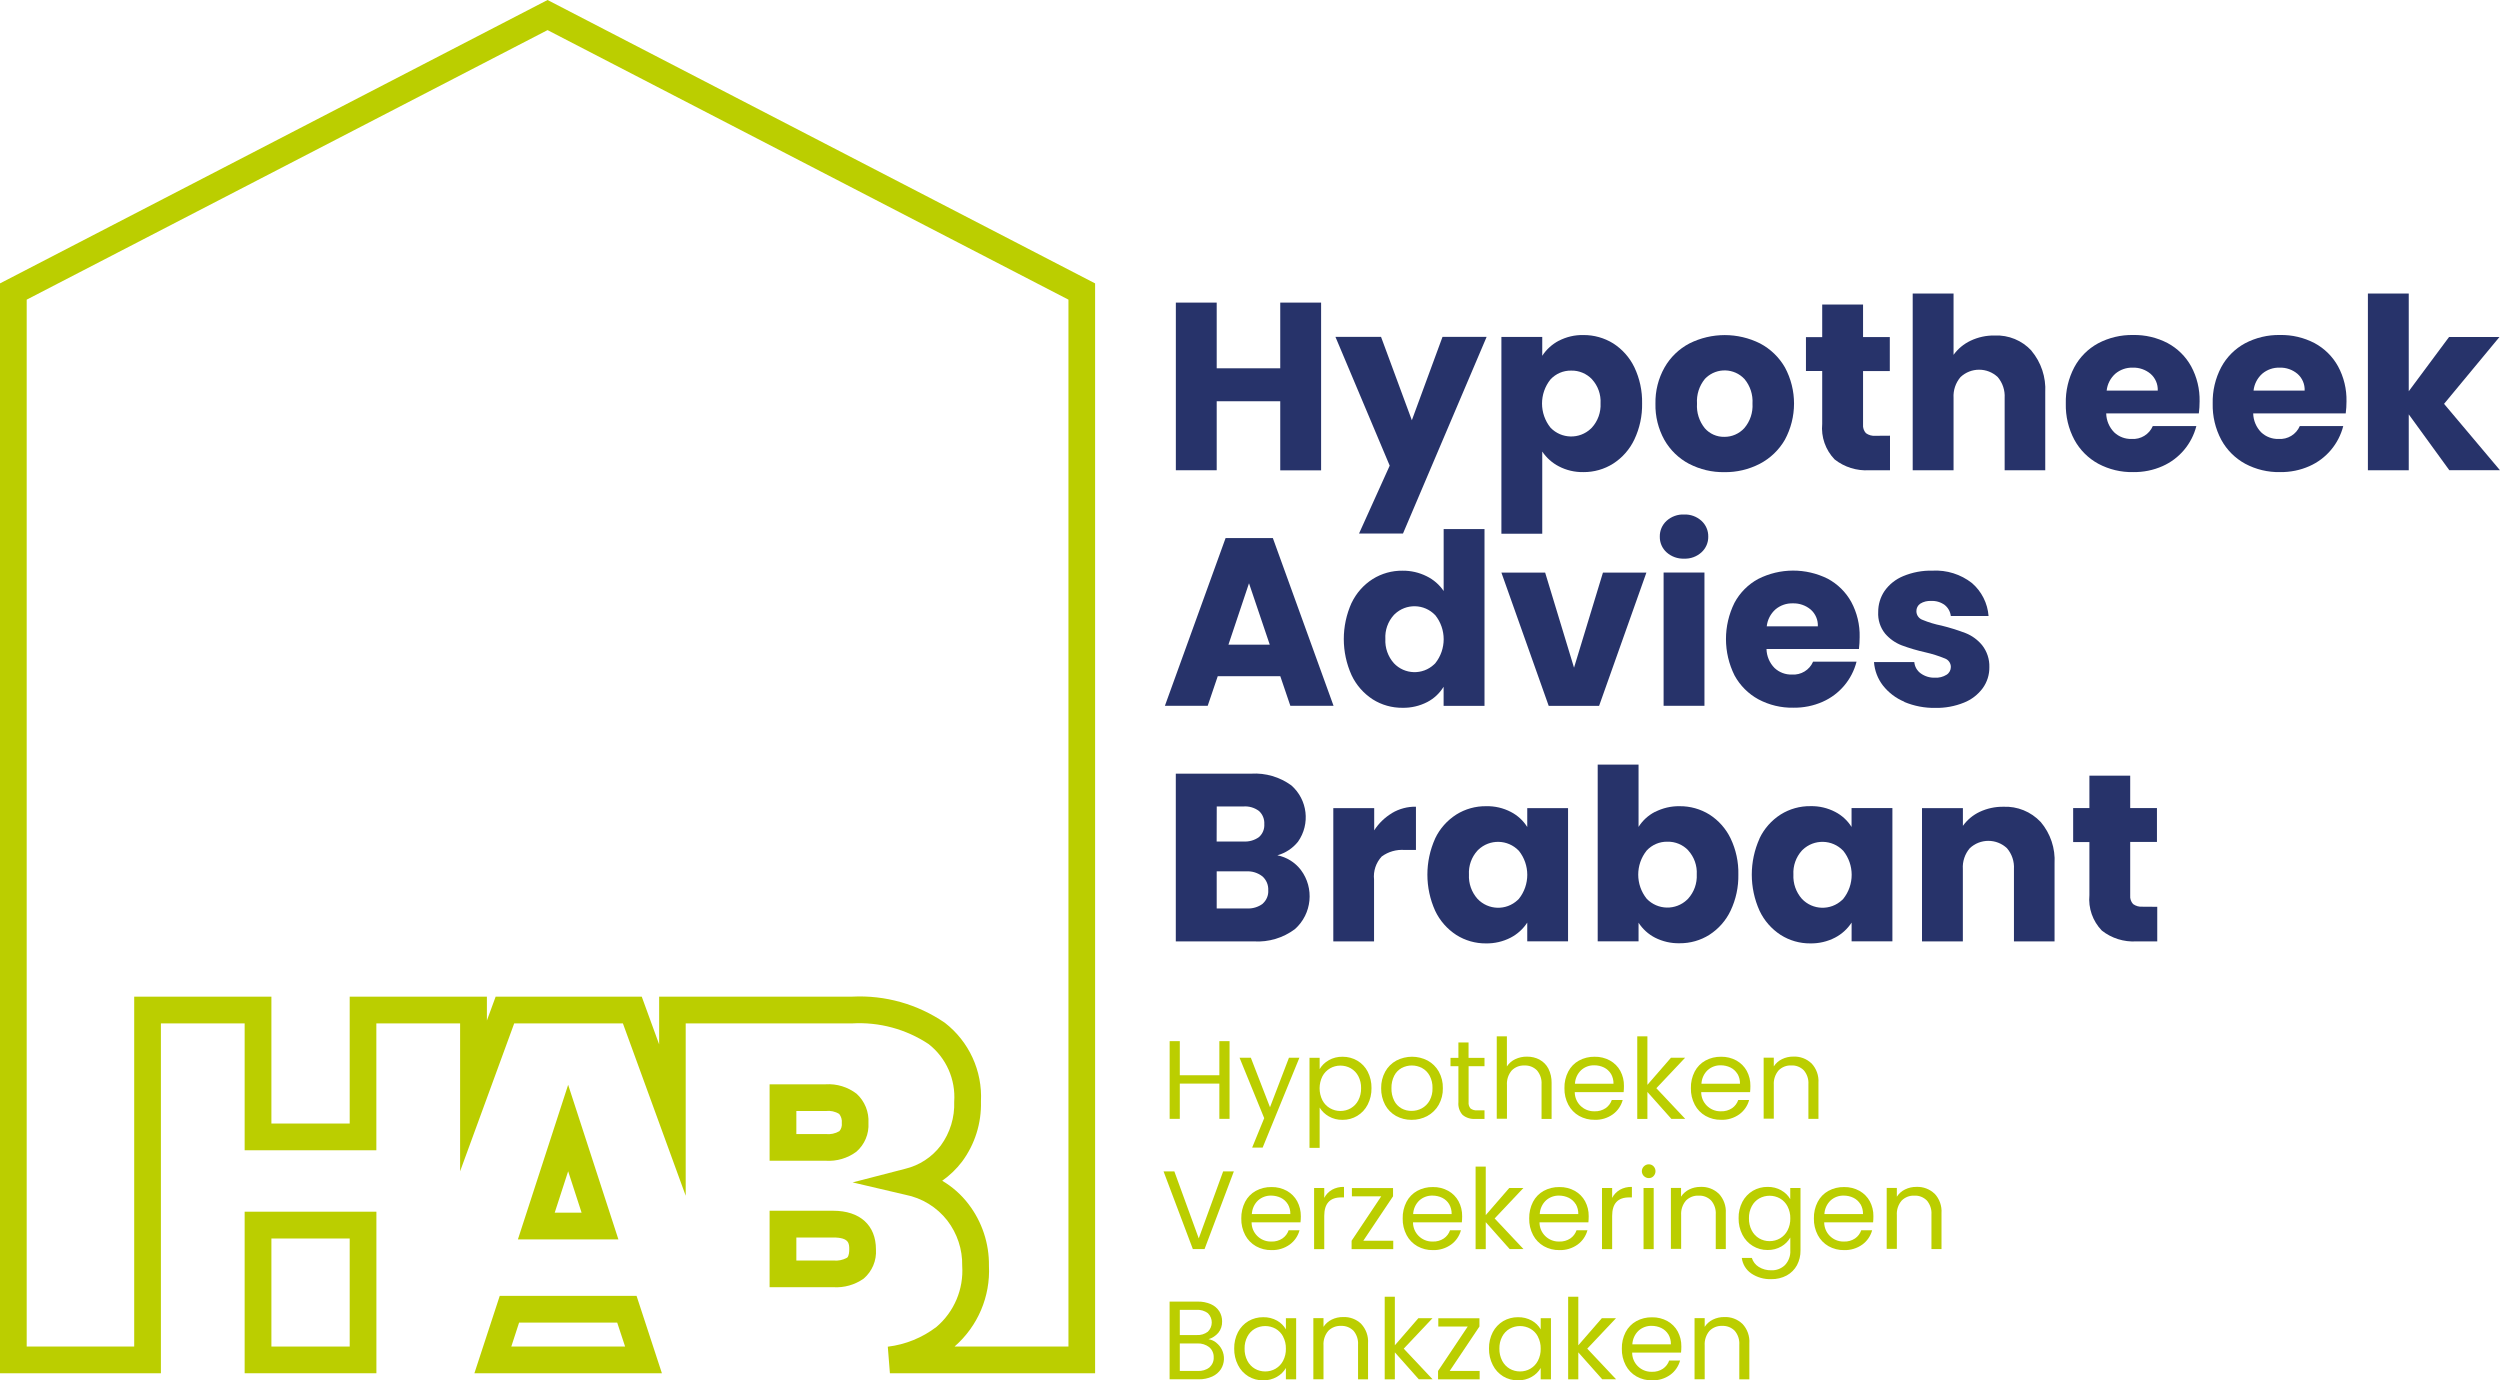 <?xml version="1.0" encoding="UTF-8"?><svg id="logo_SVG" xmlns="http://www.w3.org/2000/svg" xmlns:xlink="http://www.w3.org/1999/xlink" viewBox="0 0 500 276.06"><defs><style>.cls-1{fill:none;}.cls-2{clip-path:url(#clippath);}.cls-3{fill:#bbce00;}.cls-4{fill:#27336a;}</style><clipPath id="clippath"><rect class="cls-1" width="500" height="276.06"/></clipPath></defs><path id="Path_1" class="cls-3" d="m245.91,208.23v15.54h-2.04v-7.05h-7.91v7.05h-2.03v-15.54h2.03v6.82h7.91v-6.82h2.04Z"/><path id="Path_2" class="cls-3" d="m259.88,211.55l-7.35,17.97h-2.1l2.41-5.89-4.93-12.08h2.26l3.83,9.9,3.79-9.9h2.1Z"/><g id="Group_7"><g class="cls-2"><g id="Group_6"><path id="Path_3" class="cls-3" d="m265.73,212.05c.85-.48,1.81-.72,2.78-.7,1.04-.01,2.06.26,2.95.78.89.52,1.61,1.28,2.08,2.2.52,1.02.78,2.15.76,3.29.02,1.15-.24,2.28-.76,3.3-.96,1.9-2.91,3.08-5.04,3.05-.96.02-1.92-.22-2.75-.7-.74-.42-1.37-1.02-1.82-1.75v8.05h-2.03v-18.01h2.03v2.26c.43-.73,1.05-1.34,1.79-1.75m5.94,3.15c-.34-.65-.86-1.19-1.5-1.56-.64-.36-1.36-.54-2.09-.54-.72,0-1.44.19-2.06.55-.64.38-1.17.92-1.52,1.58-.76,1.52-.76,3.3,0,4.82.35.66.87,1.21,1.52,1.58.63.36,1.34.55,2.06.55.73,0,1.45-.18,2.09-.55.64-.38,1.16-.92,1.5-1.58.39-.75.58-1.59.56-2.44.02-.84-.17-1.66-.56-2.41"/><path id="Path_4" class="cls-3" d="m279.2,223.19c-.92-.52-1.68-1.29-2.18-2.22-.54-1.03-.81-2.17-.79-3.33-.02-1.16.26-2.3.81-3.31.51-.93,1.28-1.7,2.22-2.21,1.97-1.03,4.32-1.03,6.28,0,.93.51,1.7,1.27,2.22,2.2.56,1.02.84,2.16.81,3.32.03,1.16-.26,2.31-.83,3.33-.53.93-1.31,1.7-2.26,2.22-.97.53-2.06.79-3.17.78-1.09.01-2.16-.26-3.11-.78m5.16-1.52c.65-.36,1.19-.89,1.55-1.54.42-.77.62-1.63.59-2.5.03-.87-.17-1.73-.58-2.5-.35-.65-.87-1.18-1.52-1.53-1.27-.67-2.79-.67-4.07,0-.63.35-1.15.88-1.48,1.53-.39.77-.58,1.63-.56,2.5-.03.87.16,1.74.55,2.52.32.64.83,1.17,1.46,1.53.61.34,1.31.51,2.01.5.72,0,1.42-.17,2.05-.51"/><path id="Path_5" class="cls-3" d="m293.72,213.23v7.2c-.05.45.09.91.38,1.26.38.28.84.42,1.31.37h1.49v1.72h-1.83c-.92.07-1.82-.21-2.54-.78-.63-.7-.94-1.63-.85-2.56v-7.2h-1.58v-1.67h1.58v-3.08h2.03v3.08h3.19v1.67h-3.19Z"/><path id="Path_6" class="cls-3" d="m307.92,211.94c.75.4,1.36,1.02,1.75,1.77.45.89.67,1.88.65,2.88v7.2h-2.01v-6.92c.07-1.02-.26-2.02-.92-2.8-.66-.66-1.56-1.02-2.5-.97-.95-.05-1.88.32-2.55,1-.68.81-1.02,1.85-.95,2.9v6.75h-2.04v-16.48h2.03v6.02c.41-.63.98-1.13,1.66-1.45.74-.35,1.55-.53,2.37-.51.87-.01,1.73.19,2.5.59"/><path id="Path_7" class="cls-3" d="m324.71,218.42h-9.76c0,2.12,1.72,3.84,3.84,3.84.04,0,.09,0,.13,0,.78.03,1.55-.19,2.2-.62.58-.4,1.01-.97,1.24-1.64h2.18c-.31,1.15-1,2.16-1.96,2.86-1.06.76-2.35,1.15-3.65,1.1-1.09.02-2.16-.25-3.11-.78-.91-.52-1.66-1.29-2.15-2.22-.54-1.03-.81-2.17-.78-3.33-.03-1.15.23-2.29.76-3.32.48-.92,1.22-1.69,2.13-2.19.97-.53,2.05-.79,3.15-.77,1.07-.02,2.14.24,3.08.76.87.49,1.59,1.21,2.06,2.08.49.92.74,1.95.72,3,0,.41-.02.82-.06,1.23m-2.54-3.65c-.33-.55-.82-.99-1.39-1.27-.61-.3-1.28-.44-1.95-.44-.96-.02-1.9.32-2.62.97-.75.71-1.19,1.69-1.24,2.72h7.71c.02-.7-.16-1.39-.51-2"/><path id="Path_8" class="cls-3" d="m334.27,223.77l-4.79-5.38v5.39h-2.03v-16.51h2.03v9.7l4.71-5.42h2.83l-5.75,6.09,5.77,6.13h-2.76Z"/><path id="Path_9" class="cls-3" d="m350,218.42h-9.76c0,2.12,1.72,3.84,3.84,3.84.04,0,.09,0,.13,0,.78.03,1.55-.19,2.2-.62.58-.4,1.01-.97,1.24-1.64h2.18c-.31,1.15-1,2.16-1.96,2.86-1.06.76-2.35,1.15-3.65,1.1-1.09.02-2.16-.25-3.11-.78-.91-.52-1.66-1.29-2.15-2.22-.54-1.03-.81-2.17-.78-3.33-.03-1.15.23-2.29.76-3.32.48-.92,1.22-1.69,2.13-2.19.97-.53,2.05-.79,3.15-.77,1.07-.02,2.14.24,3.08.76.87.49,1.59,1.21,2.06,2.08.49.92.74,1.95.72,3,0,.41-.02.82-.06,1.23m-2.54-3.65c-.33-.55-.82-.99-1.39-1.27-.6-.29-1.27-.44-1.94-.44-.96-.02-1.9.32-2.62.97-.75.71-1.19,1.69-1.24,2.72h7.71c.02-.7-.16-1.39-.51-2"/><path id="Path_10" class="cls-3" d="m362.31,212.68c.98,1.05,1.48,2.46,1.38,3.89v7.2h-2.01v-6.91c.07-1.02-.26-2.02-.92-2.8-.66-.66-1.56-1.02-2.5-.97-.95-.05-1.88.32-2.55,1-.68.81-1.02,1.85-.95,2.9v6.75h-2.03v-12.2h2.03v1.74c.4-.62.97-1.13,1.64-1.45.71-.35,1.49-.52,2.28-.51,1.34-.06,2.64.43,3.61,1.35"/><path id="Path_11" class="cls-3" d="m246.77,234.28l-5.86,15.54h-2.34l-5.86-15.54h2.16l4.88,13.4,4.88-13.4h2.14Z"/><path id="Path_12" class="cls-3" d="m260.08,244.47h-9.76c0,2.12,1.72,3.84,3.84,3.84.04,0,.09,0,.13,0,.78.03,1.55-.19,2.2-.62.58-.4,1.01-.97,1.24-1.64h2.18c-.31,1.15-1,2.16-1.96,2.86-1.06.76-2.35,1.15-3.65,1.11-1.09.02-2.16-.25-3.11-.78-.91-.52-1.66-1.29-2.15-2.22-.54-1.03-.81-2.17-.78-3.33-.02-1.15.24-2.29.76-3.32.48-.92,1.22-1.69,2.13-2.19.97-.53,2.05-.79,3.15-.77,1.07-.02,2.14.24,3.08.76.87.49,1.59,1.21,2.06,2.08.49.92.74,1.95.73,3,0,.41-.02.82-.07,1.23m-2.54-3.65c-.33-.55-.82-.99-1.39-1.27-.6-.29-1.27-.44-1.94-.44-.96-.02-1.9.32-2.62.97-.75.71-1.19,1.69-1.24,2.72h7.7c.02-.7-.16-1.39-.51-2"/><path id="Path_13" class="cls-3" d="m266.38,237.96c.74-.41,1.58-.61,2.42-.58v2.1h-.54c-2.28,0-3.41,1.23-3.41,3.7v6.64h-2.03v-12.22h2.03v1.98c.34-.67.87-1.24,1.53-1.61"/><path id="Path_14" class="cls-3" d="m272.65,248.15h6v1.67h-8.33v-1.67l5.93-8.89h-5.87v-1.65h8.23v1.65l-5.95,8.89Z"/><path id="Path_15" class="cls-3" d="m292.36,244.47h-9.76c0,2.12,1.72,3.84,3.84,3.84.04,0,.09,0,.13,0,.78.03,1.55-.19,2.2-.62.58-.4,1.01-.97,1.24-1.64h2.18c-.31,1.15-1,2.16-1.96,2.86-1.06.76-2.35,1.15-3.65,1.11-1.09.02-2.16-.25-3.11-.78-.91-.52-1.66-1.29-2.15-2.22-.54-1.03-.81-2.17-.78-3.33-.03-1.15.23-2.29.76-3.32.48-.92,1.22-1.69,2.13-2.19.97-.53,2.05-.79,3.15-.77,1.07-.02,2.13.24,3.07.76.87.48,1.59,1.21,2.06,2.08.49.92.74,1.95.72,3,0,.41-.02.82-.06,1.23m-2.54-3.65c-.33-.55-.82-.99-1.39-1.27-.61-.3-1.28-.44-1.95-.44-.96-.02-1.9.32-2.62.97-.75.71-1.19,1.69-1.24,2.72h7.7c.02-.7-.16-1.39-.51-2"/><path id="Path_16" class="cls-3" d="m301.94,249.82l-4.79-5.39v5.39h-2.03v-16.5h2.03v9.7l4.7-5.42h2.83l-5.75,6.09,5.77,6.13h-2.76Z"/><path id="Path_17" class="cls-3" d="m317.66,244.47h-9.76c0,2.12,1.72,3.84,3.84,3.84.04,0,.09,0,.13,0,.78.03,1.55-.19,2.2-.62.58-.4,1.01-.97,1.24-1.64h2.18c-.31,1.15-1,2.16-1.96,2.86-1.06.76-2.35,1.15-3.65,1.11-1.09.02-2.16-.25-3.11-.78-.91-.52-1.66-1.29-2.15-2.22-.54-1.03-.81-2.17-.78-3.33-.02-1.15.24-2.3.76-3.32.48-.92,1.22-1.69,2.13-2.19.97-.53,2.05-.79,3.15-.77,1.07-.02,2.14.24,3.08.76.87.49,1.59,1.21,2.06,2.08.49.92.74,1.95.72,3,0,.41-.02.82-.06,1.23m-2.54-3.65c-.33-.55-.82-.99-1.39-1.27-.6-.29-1.27-.44-1.94-.44-.96-.02-1.9.32-2.62.97-.75.71-1.19,1.69-1.24,2.72h7.71c.02-.7-.16-1.39-.51-2"/><path id="Path_18" class="cls-3" d="m323.96,237.96c.74-.41,1.58-.61,2.42-.58v2.1h-.54c-2.28,0-3.41,1.23-3.41,3.7v6.64h-2.03v-12.22h2.03v1.98c.34-.67.87-1.23,1.53-1.61"/><path id="Path_19" class="cls-3" d="m328.78,235.22c-.54-.54-.55-1.41,0-1.95.26-.26.61-.41.98-.41.36,0,.7.14.95.4.52.55.52,1.41,0,1.96-.24.26-.59.41-.95.4-.36,0-.71-.14-.97-.4m1.96,14.6h-2.04v-12.22h2.03v12.22Z"/><path id="Path_20" class="cls-3" d="m343.76,238.73c.98,1.05,1.49,2.46,1.4,3.89v7.2h-2.01v-6.92c.07-1.02-.26-2.02-.92-2.8-.66-.66-1.56-1.02-2.5-.97-.95-.05-1.88.32-2.55,1-.68.81-1.02,1.85-.95,2.9v6.75h-2.05v-12.19h2.03v1.75c.4-.62.97-1.13,1.64-1.45.71-.35,1.49-.52,2.28-.51,1.34-.06,2.64.43,3.61,1.35"/><path id="Path_21" class="cls-3" d="m356.28,238.09c.74.4,1.35,1.01,1.77,1.74v-2.23h2.05v12.48c.02,1.04-.23,2.06-.71,2.97-.47.86-1.18,1.57-2.04,2.04-.95.51-2.01.76-3.09.74-1.42.05-2.83-.34-4.01-1.14-1.04-.71-1.73-1.84-1.89-3.1h2.01c.23.75.72,1.38,1.38,1.79.76.47,1.63.7,2.52.68,1.01.04,2-.34,2.73-1.05.74-.79,1.13-1.86,1.06-2.94v-2.56c-.43.74-1.04,1.35-1.78,1.78-.84.49-1.79.73-2.76.71-2.13.03-4.08-1.16-5.04-3.05-.52-1.02-.78-2.15-.76-3.3-.03-1.14.24-2.27.76-3.29.48-.91,1.2-1.67,2.08-2.2.9-.52,1.92-.79,2.95-.78.97-.02,1.93.22,2.77.69m1.22,3.19c-.34-.65-.86-1.2-1.5-1.57-1.29-.72-2.87-.72-4.16,0-.64.37-1.15.91-1.49,1.56-.39.74-.58,1.57-.56,2.41-.02.85.17,1.69.56,2.44.34.66.86,1.21,1.49,1.58.63.37,1.34.55,2.07.55.73,0,1.45-.18,2.09-.55.64-.38,1.16-.92,1.5-1.58.39-.75.58-1.58.56-2.42.02-.84-.17-1.66-.56-2.41"/><path id="Path_22" class="cls-3" d="m374.62,244.47h-9.78c0,2.12,1.72,3.84,3.84,3.84.04,0,.09,0,.13,0,.78.03,1.55-.19,2.2-.62.58-.4,1.01-.97,1.24-1.64h2.18c-.31,1.15-1,2.16-1.96,2.86-1.06.76-2.35,1.15-3.65,1.11-1.09.02-2.16-.25-3.11-.78-.91-.52-1.66-1.29-2.15-2.22-.54-1.03-.81-2.17-.78-3.33-.03-1.15.23-2.29.76-3.32.48-.92,1.22-1.69,2.13-2.19.97-.53,2.05-.79,3.15-.77,1.07-.02,2.14.24,3.08.76.87.49,1.59,1.21,2.06,2.08.49.92.74,1.95.72,3,0,.41-.02.82-.06,1.23m-2.54-3.65c-.33-.55-.82-.99-1.39-1.27-.61-.3-1.28-.44-1.95-.44-.96-.02-1.9.32-2.62.97-.75.71-1.19,1.69-1.24,2.72h7.72c.02-.7-.16-1.39-.51-2"/><path id="Path_23" class="cls-3" d="m386.92,238.73c.98,1.05,1.48,2.46,1.38,3.89v7.2h-2.01v-6.92c.07-1.02-.26-2.02-.92-2.8-.66-.66-1.56-1.02-2.5-.97-.95-.05-1.88.32-2.55,1-.68.81-1.02,1.85-.95,2.9v6.75h-2.03v-12.19h2.03v1.75c.4-.62.97-1.13,1.64-1.45.71-.35,1.49-.52,2.28-.51,1.34-.06,2.64.43,3.61,1.35"/><path id="Path_24" class="cls-3" d="m243.26,268.55c.47.37.85.84,1.12,1.38.61,1.24.54,2.71-.19,3.89-.43.66-1.04,1.17-1.75,1.49-.85.38-1.77.57-2.71.55h-5.81v-15.54h5.57c.93-.03,1.85.15,2.7.52.68.3,1.26.79,1.67,1.42.37.6.57,1.3.56,2.01.03.83-.23,1.64-.75,2.28-.52.61-1.2,1.06-1.97,1.29.57.09,1.1.33,1.55.69m-7.3-1.52h3.41c.79.05,1.58-.19,2.21-.67,1.02-.99,1.05-2.63.05-3.65-.02-.02-.04-.04-.05-.05-.65-.49-1.45-.72-2.26-.67h-3.35v5.04Zm5.94,6.45c.57-.49.89-1.23.85-1.98.03-.78-.3-1.53-.89-2.04-.68-.53-1.53-.79-2.38-.75h-3.51v5.5h3.59c.85.05,1.68-.2,2.36-.71"/><path id="Path_25" class="cls-3" d="m247.6,266.42c.48-.91,1.2-1.67,2.08-2.2.9-.52,1.92-.79,2.95-.78.97-.02,1.94.21,2.79.69.73.41,1.34,1.01,1.76,1.74v-2.23h2.05v12.22h-2.05v-2.26c-.43.74-1.05,1.35-1.8,1.77-.84.48-1.8.72-2.77.7-1.04.01-2.06-.27-2.94-.8-.89-.55-1.61-1.33-2.07-2.26-.52-1.02-.78-2.15-.76-3.3-.02-1.14.24-2.27.76-3.29m9.03.9c-.34-.65-.86-1.2-1.5-1.57-1.29-.72-2.87-.72-4.16,0-.64.37-1.15.91-1.49,1.56-.39.74-.58,1.57-.56,2.41-.02.85.17,1.69.56,2.44.34.66.86,1.21,1.49,1.58.63.37,1.35.55,2.07.55.73,0,1.45-.18,2.08-.55.64-.38,1.16-.92,1.5-1.58.39-.75.58-1.58.56-2.42.02-.84-.17-1.66-.56-2.41"/><path id="Path_26" class="cls-3" d="m272.23,264.77c.98,1.05,1.48,2.46,1.38,3.89v7.2h-2v-6.91c.07-1.02-.26-2.02-.91-2.8-.66-.66-1.56-1.02-2.5-.97-.95-.05-1.88.32-2.55,1-.68.81-1.02,1.86-.95,2.92v6.75h-2.03v-12.22h2.03v1.74c.4-.62.97-1.12,1.64-1.45.71-.35,1.49-.52,2.28-.51,1.34-.06,2.64.43,3.61,1.35"/><path id="Path_27" class="cls-3" d="m283.76,275.86l-4.79-5.39v5.39h-2.03v-16.51h2.03v9.71l4.7-5.42h2.83l-5.75,6.09,5.77,6.13h-2.76Z"/><path id="Path_28" class="cls-3" d="m289.93,274.19h6v1.67h-8.32v-1.67l5.94-8.89h-5.89v-1.65h8.23v1.65l-5.95,8.89Z"/><path id="Path_29" class="cls-3" d="m298.56,266.42c.48-.91,1.2-1.67,2.08-2.2.9-.52,1.92-.79,2.95-.78.97-.02,1.94.21,2.79.69.73.41,1.34,1.01,1.76,1.74v-2.23h2.05v12.22h-2.05v-2.26c-.43.74-1.05,1.35-1.8,1.77-.84.48-1.8.72-2.77.7-1.04.01-2.06-.27-2.94-.8-.89-.55-1.61-1.33-2.07-2.26-.52-1.02-.78-2.15-.76-3.3-.02-1.14.24-2.27.76-3.29m9.03.9c-.34-.65-.86-1.2-1.5-1.57-1.29-.72-2.87-.72-4.16,0-.64.37-1.15.91-1.49,1.56-.39.74-.58,1.57-.56,2.41-.02.85.17,1.69.56,2.44.34.66.86,1.21,1.49,1.58.63.37,1.35.55,2.07.55.73,0,1.45-.18,2.08-.55.64-.38,1.16-.92,1.5-1.58.39-.75.58-1.58.56-2.42.02-.84-.17-1.66-.56-2.41"/><path id="Path_30" class="cls-3" d="m320.45,275.86l-4.79-5.39v5.39h-2.03v-16.51h2.03v9.71l4.71-5.42h2.83l-5.75,6.09,5.77,6.13h-2.76Z"/><path id="Path_31" class="cls-3" d="m336.19,270.52h-9.76c0,2.12,1.72,3.84,3.84,3.84.04,0,.09,0,.13,0,.78.03,1.55-.19,2.2-.62.58-.4,1.01-.97,1.24-1.64h2.18c-.31,1.15-1,2.16-1.96,2.86-1.06.76-2.35,1.15-3.65,1.11-1.09.02-2.16-.25-3.11-.78-.91-.52-1.66-1.29-2.15-2.22-.54-1.03-.81-2.17-.78-3.33-.03-1.15.23-2.29.76-3.32.48-.92,1.22-1.69,2.13-2.19.97-.53,2.05-.79,3.15-.77,1.07-.02,2.14.24,3.08.76.87.49,1.59,1.21,2.06,2.08.49.92.74,1.95.72,3,0,.41-.02.82-.06,1.23m-2.54-3.65c-.33-.55-.82-.99-1.39-1.27-.61-.3-1.28-.44-1.95-.44-.96-.02-1.9.32-2.62.97-.75.71-1.19,1.69-1.24,2.72h7.71c.02-.7-.16-1.39-.51-2"/><path id="Path_32" class="cls-3" d="m348.49,264.77c.98,1.05,1.48,2.46,1.38,3.89v7.2h-2.01v-6.91c.07-1.02-.26-2.02-.92-2.8-.66-.66-1.56-1.02-2.5-.97-.95-.05-1.88.32-2.55,1-.68.81-1.02,1.86-.95,2.92v6.75h-2.03v-12.22h2.03v1.74c.4-.62.97-1.13,1.64-1.45.71-.35,1.49-.52,2.28-.51,1.34-.06,2.64.43,3.61,1.35"/><path id="Path_33" class="cls-4" d="m264.22,60.52v33.55h-8.17v-13.82h-12.71v13.8h-8.17v-33.53h8.17v13.14h12.71v-13.14h8.17Z"/><path id="Path_34" class="cls-4" d="m297.32,67.39l-16.72,39.31h-8.79l6.13-13.57-10.85-25.75h9.12l6.16,16.67,6.13-16.67h8.81Z"/><path id="Path_35" class="cls-4" d="m311.75,68.16c1.52-.79,3.21-1.19,4.92-1.15,2.11-.02,4.18.56,5.97,1.67,1.83,1.17,3.29,2.82,4.23,4.77,1.07,2.25,1.6,4.72,1.55,7.21.05,2.5-.48,4.98-1.55,7.24-.93,1.97-2.4,3.64-4.23,4.82-1.78,1.13-3.86,1.72-5.97,1.7-1.7.03-3.39-.36-4.9-1.15-1.34-.69-2.48-1.71-3.32-2.96v16.43h-8.17v-39.35h8.17v3.77c.82-1.27,1.96-2.3,3.3-3.01m6.66,7.71c-1.09-1.14-2.6-1.78-4.18-1.74-1.57-.03-3.07.62-4.13,1.76-2.26,2.82-2.26,6.83,0,9.65,2.18,2.28,5.8,2.36,8.08.19.07-.07.14-.14.21-.21,1.19-1.32,1.81-3.06,1.72-4.84.1-1.76-.51-3.49-1.7-4.8"/><path id="Path_36" class="cls-4" d="m337.8,92.76c-2.06-1.09-3.77-2.75-4.92-4.77-1.23-2.22-1.85-4.72-1.79-7.26-.05-2.53.57-5.03,1.82-7.24,1.16-2.04,2.89-3.71,4.97-4.8,4.45-2.23,9.69-2.23,14.14,0,2.08,1.1,3.8,2.76,4.97,4.8,2.43,4.52,2.42,9.96-.02,14.47-1.18,2.04-2.92,3.71-5.01,4.8-2.19,1.13-4.63,1.71-7.1,1.67-2.45.04-4.88-.54-7.05-1.67m11.04-7.12c1.17-1.36,1.76-3.13,1.65-4.92.11-1.79-.46-3.55-1.61-4.92-2.05-2.19-5.49-2.3-7.68-.25-.08.07-.15.15-.23.23-1.14,1.39-1.7,3.16-1.58,4.95-.12,1.78.44,3.53,1.56,4.92.98,1.12,2.41,1.75,3.89,1.72,1.51.02,2.96-.61,3.99-1.72"/><path id="Path_37" class="cls-4" d="m378,87.12v6.93h-4.15c-2.5.15-4.97-.62-6.93-2.17-1.82-1.89-2.73-4.48-2.48-7.1v-10.58h-3.25v-6.77h3.25v-6.52h8.17v6.5h5.35v6.8h-5.35v10.7c-.06.63.15,1.25.57,1.72.55.4,1.23.59,1.91.53l2.91-.02Z"/><path id="Path_38" class="cls-4" d="m406.28,70.14c1.95,2.32,2.94,5.31,2.77,8.34v15.57h-8.12v-14.47c.09-1.51-.4-3-1.38-4.16-2.09-1.97-5.36-1.97-7.45,0-.98,1.15-1.48,2.64-1.39,4.16v14.47h-8.17v-35.34h8.17v12.26c.87-1.21,2.04-2.18,3.39-2.82,1.51-.72,3.17-1.08,4.84-1.05,2.78-.12,5.47.99,7.35,3.03"/><path id="Path_39" class="cls-4" d="m439.72,82.68h-18.48c.03,1.43.61,2.79,1.61,3.8.94.88,2.18,1.35,3.46,1.31,1.82.13,3.53-.9,4.25-2.58h8.71c-.91,3.57-3.4,6.53-6.77,8.02-1.85.82-3.85,1.22-5.87,1.19-2.43.05-4.83-.53-6.97-1.67-2.02-1.1-3.68-2.76-4.78-4.78-1.19-2.23-1.78-4.73-1.72-7.26-.06-2.53.52-5.02,1.7-7.26,1.08-2.02,2.73-3.68,4.75-4.78,2.16-1.14,4.58-1.72,7.02-1.67,2.39-.05,4.76.51,6.88,1.61,1.98,1.06,3.62,2.67,4.71,4.64,1.17,2.15,1.75,4.57,1.7,7.02,0,.8-.05,1.6-.15,2.39m-8.22-4.54c.06-1.27-.47-2.51-1.43-3.35-1-.84-2.28-1.29-3.58-1.24-1.26-.04-2.49.39-3.46,1.2-.98.87-1.61,2.08-1.75,3.39h10.22Z"/><path id="Path_40" class="cls-4" d="m469.14,82.68h-18.5c.03,1.43.61,2.79,1.61,3.8.94.88,2.18,1.35,3.46,1.31,1.82.13,3.53-.9,4.25-2.58h8.69c-.91,3.57-3.4,6.53-6.77,8.02-1.85.82-3.85,1.22-5.87,1.19-2.43.05-4.83-.53-6.97-1.67-2.02-1.1-3.68-2.76-4.78-4.78-1.19-2.23-1.78-4.73-1.72-7.26-.06-2.53.52-5.02,1.7-7.26,1.08-2.02,2.73-3.68,4.75-4.78,2.16-1.14,4.58-1.72,7.02-1.67,2.39-.05,4.76.51,6.88,1.61,1.98,1.06,3.62,2.67,4.71,4.64,1.17,2.15,1.75,4.57,1.7,7.02,0,.8-.05,1.6-.15,2.39m-8.22-4.54c.06-1.27-.47-2.51-1.43-3.35-1-.84-2.28-1.29-3.58-1.24-1.26-.04-2.49.39-3.46,1.2-.98.87-1.61,2.08-1.75,3.39h10.22Z"/><path id="Path_41" class="cls-4" d="m489.87,94.05l-8.12-11.18v11.18h-8.17v-35.34h8.17v19.54l8.06-10.85h10.08l-11.08,13.37,11.18,13.27h-10.13Z"/><path id="Path_42" class="cls-4" d="m256.05,135.24h-12.5l-2.01,5.92h-8.56l12.14-33.55h9.45l12.14,33.55h-8.64l-2.01-5.92Zm-2.1-6.31l-4.15-12.28-4.11,12.28h8.26Z"/><path id="Path_43" class="cls-4" d="m270.32,120.58c.93-1.95,2.39-3.61,4.22-4.77,1.79-1.12,3.86-1.7,5.97-1.67,1.66-.02,3.31.36,4.8,1.1,1.38.67,2.56,1.69,3.42,2.96v-12.39h8.17v35.36h-8.18v-3.82c-.79,1.3-1.92,2.36-3.27,3.06-1.53.79-3.22,1.18-4.94,1.15-2.11.02-4.19-.56-5.97-1.69-1.83-1.19-3.3-2.86-4.23-4.84-2.07-4.59-2.07-9.85,0-14.45m16.72,2.44c-2.19-2.29-5.83-2.37-8.11-.17-.05.05-.1.1-.15.15-1.19,1.31-1.8,3.04-1.7,4.8-.09,1.77.52,3.51,1.7,4.84,2.15,2.29,5.75,2.4,8.04.25.08-.07.15-.15.23-.22,2.26-2.82,2.26-6.83,0-9.65"/><path id="Path_44" class="cls-4" d="m314.81,133.52l5.78-19h8.69l-9.46,26.65h-10.08l-9.46-26.65h8.75l5.77,19Z"/><path id="Path_45" class="cls-4" d="m333.32,110.47c-.89-.8-1.38-1.94-1.36-3.13-.03-1.21.47-2.37,1.36-3.18.96-.86,2.22-1.32,3.51-1.26,1.28-.05,2.52.41,3.46,1.26.89.81,1.39,1.97,1.36,3.18.02,1.19-.48,2.33-1.36,3.13-.95.86-2.19,1.31-3.46,1.26-1.29.05-2.55-.4-3.51-1.26m7.57,30.69h-8.17v-26.65h8.17v26.65Z"/><path id="Path_46" class="cls-4" d="m371.79,129.8h-18.49c.03,1.43.61,2.79,1.61,3.8.94.88,2.18,1.35,3.46,1.31,1.82.13,3.53-.9,4.25-2.58h8.69c-.91,3.57-3.4,6.53-6.77,8.02-1.85.82-3.85,1.22-5.87,1.19-2.43.05-4.83-.53-6.98-1.67-2.02-1.1-3.68-2.76-4.78-4.78-2.28-4.57-2.29-9.94-.02-14.52,1.08-2.02,2.73-3.69,4.75-4.78,4.36-2.21,9.52-2.23,13.9-.05,1.98,1.06,3.62,2.67,4.71,4.64,1.16,2.16,1.74,4.58,1.68,7.03,0,.8-.05,1.6-.14,2.39m-8.22-4.54c.06-1.27-.47-2.51-1.43-3.35-1-.84-2.28-1.28-3.58-1.24-1.26-.04-2.49.39-3.46,1.2-.98.87-1.61,2.08-1.75,3.39h10.23Z"/><path id="Path_47" class="cls-4" d="m380.87,140.35c-1.69-.7-3.17-1.83-4.3-3.27-1.03-1.34-1.65-2.97-1.77-4.66h8.06c.08.91.55,1.73,1.29,2.26.82.59,1.81.89,2.82.86.83.05,1.66-.16,2.36-.6.53-.34.84-.92.84-1.55,0-.76-.48-1.44-1.2-1.7-1.25-.51-2.55-.92-3.87-1.22-1.62-.36-3.22-.83-4.78-1.41-1.28-.5-2.41-1.3-3.3-2.34-.98-1.22-1.47-2.76-1.38-4.32-.01-1.49.43-2.96,1.26-4.19.93-1.33,2.23-2.36,3.73-2.98,1.85-.77,3.85-1.15,5.85-1.1,2.85-.16,5.66.72,7.91,2.48,1.93,1.67,3.13,4.04,3.32,6.59h-7.55c-.1-.87-.54-1.66-1.22-2.2-.78-.57-1.73-.86-2.7-.81-.77-.05-1.54.14-2.2.55-.49.34-.78.91-.76,1.51,0,.77.49,1.46,1.22,1.72,1.22.51,2.5.89,3.8,1.15,1.64.4,3.26.91,4.84,1.51,1.27.51,2.39,1.33,3.27,2.39.99,1.25,1.51,2.82,1.46,4.42.02,1.5-.44,2.97-1.32,4.19-.96,1.3-2.27,2.31-3.77,2.9-1.81.73-3.75,1.09-5.71,1.05-2.13.04-4.25-.37-6.21-1.19"/><path id="Path_48" class="cls-4" d="m260.16,173.97c2.75,3.65,2.24,8.8-1.17,11.85-2.35,1.76-5.26,2.64-8.19,2.46h-15.64v-33.55h15.1c2.86-.17,5.68.66,8,2.34,3.26,2.86,3.84,7.72,1.34,11.27-1.06,1.32-2.5,2.27-4.13,2.72,1.86.37,3.52,1.4,4.68,2.9m-16.82-5.66h5.38c1.1.07,2.19-.24,3.08-.88.74-.65,1.14-1.62,1.07-2.6.06-.99-.33-1.96-1.07-2.63-.89-.66-1.98-.98-3.08-.9h-5.36l-.02,7.02Zm9.2,12.44c.77-.68,1.19-1.67,1.12-2.7.05-1.05-.38-2.07-1.17-2.77-.92-.71-2.06-1.07-3.23-1h-5.91v7.42h6.01c1.14.07,2.26-.26,3.18-.93"/><path id="Path_49" class="cls-4" d="m278.41,162.6c1.45-.85,3.1-1.29,4.78-1.26v8.65h-2.26c-1.64-.12-3.26.34-4.59,1.31-1.15,1.24-1.71,2.92-1.53,4.61v12.37h-8.15v-26.66h8.18v4.45c.91-1.42,2.14-2.6,3.58-3.46"/><path id="Path_50" class="cls-4" d="m287.03,167.69c.93-1.96,2.4-3.61,4.23-4.78,1.79-1.12,3.86-1.7,5.97-1.67,1.72-.04,3.42.35,4.95,1.15,1.34.69,2.47,1.73,3.27,3.01v-3.78h8.16v26.65h-8.16v-3.75c-.83,1.27-1.97,2.31-3.32,3.01-1.53.79-3.22,1.18-4.94,1.15-2.1.02-4.16-.57-5.93-1.69-1.83-1.19-3.3-2.86-4.23-4.84-2.07-4.59-2.07-9.85,0-14.45m16.72,2.44c-2.19-2.29-5.83-2.37-8.11-.17-.05.05-.1.1-.15.15-1.19,1.31-1.8,3.04-1.7,4.8-.09,1.77.52,3.51,1.7,4.84,2.15,2.29,5.75,2.4,8.04.25.08-.07.15-.15.23-.22,2.26-2.82,2.26-6.83,0-9.65"/><path id="Path_51" class="cls-4" d="m331,162.39c1.52-.78,3.21-1.18,4.92-1.15,2.11-.02,4.18.56,5.97,1.67,1.83,1.17,3.29,2.82,4.23,4.77,1.07,2.25,1.61,4.72,1.55,7.21.05,2.5-.48,4.98-1.55,7.24-.93,1.97-2.4,3.64-4.23,4.82-1.78,1.13-3.86,1.72-5.97,1.7-1.71.04-3.4-.35-4.92-1.12-1.34-.69-2.47-1.72-3.29-2.99v3.73h-8.17v-35.35h8.17v12.46c.81-1.28,1.94-2.32,3.29-3.01m6.66,7.71c-1.09-1.15-2.61-1.78-4.19-1.74-1.57-.03-3.07.62-4.13,1.76-2.26,2.82-2.26,6.83,0,9.65,2.18,2.28,5.8,2.36,8.08.19.07-.07.14-.14.21-.21,1.19-1.32,1.81-3.06,1.72-4.84.1-1.76-.51-3.49-1.7-4.8"/><path id="Path_52" class="cls-4" d="m351.9,167.69c.93-1.96,2.4-3.62,4.23-4.79,1.79-1.12,3.86-1.7,5.97-1.67,1.72-.04,3.42.36,4.94,1.15,1.34.69,2.47,1.73,3.27,3.01v-3.77h8.17v26.65h-8.16v-3.75c-.83,1.27-1.97,2.31-3.32,3.01-1.53.79-3.22,1.18-4.94,1.15-2.1.02-4.15-.57-5.92-1.69-1.83-1.19-3.3-2.86-4.23-4.84-2.07-4.59-2.07-9.85,0-14.45m16.72,2.44c-2.19-2.29-5.83-2.37-8.11-.17-.05.05-.1.1-.15.15-1.18,1.31-1.79,3.04-1.69,4.8-.09,1.77.52,3.51,1.69,4.84,2.15,2.29,5.75,2.4,8.04.25.08-.07.15-.15.23-.22,2.26-2.82,2.26-6.83,0-9.65"/><path id="Path_53" class="cls-4" d="m408.12,164.37c1.97,2.32,2.97,5.3,2.79,8.34v15.57h-8.12v-14.47c.09-1.51-.4-3-1.39-4.16-2.09-1.97-5.36-1.97-7.45,0-.98,1.15-1.48,2.65-1.38,4.16v14.47h-8.17v-26.66h8.18v3.55c.86-1.2,2.01-2.16,3.34-2.79,1.48-.7,3.1-1.05,4.73-1.03,2.81-.13,5.54.98,7.47,3.03"/><path id="Path_54" class="cls-4" d="m431.45,181.35v6.93h-4.16c-2.5.15-4.97-.62-6.93-2.17-1.82-1.89-2.73-4.48-2.48-7.1v-10.6h-3.25v-6.79h3.25v-6.49h8.16v6.49h5.35v6.77h-5.35v10.7c-.06.63.15,1.25.57,1.72.55.4,1.23.59,1.91.53l2.92.02Z"/><path id="Path_55" class="cls-3" d="m132.38,274.65h-37.5l5.07-15.48h27.36l5.07,15.48Zm-30.12-5.34h22.76l-1.58-4.79h-19.62l-1.56,4.79Z"/><path id="Path_56" class="cls-3" d="m166.64,257.44h-12.72v-15.29h12.72c5.35,0,8.55,2.9,8.55,7.74.15,2.22-.76,4.38-2.45,5.83-1.77,1.25-3.92,1.86-6.09,1.72m-7.38-5.34h7.38c.96.11,1.93-.09,2.77-.56.39-.32.43-1.25.43-1.64,0-1.18,0-2.4-3.2-2.4h-7.38v4.61Z"/><path id="Path_57" class="cls-3" d="m123.67,247.88h-20.09l10.05-30.92,10.05,30.92Zm-12.74-5.34h5.39l-2.69-8.29-2.69,8.29Z"/><path id="Path_58" class="cls-3" d="m165.15,232.15h-11.23v-15.29h11.23c2.22-.14,4.41.54,6.17,1.89,1.63,1.49,2.5,3.64,2.37,5.85.13,2.18-.76,4.3-2.41,5.74-1.76,1.31-3.94,1.95-6.13,1.81m-5.89-5.34h5.89c.95.11,1.9-.09,2.73-.58.38-.45.55-1.04.48-1.63.07-.65-.12-1.3-.52-1.81-.8-.5-1.75-.7-2.68-.59h-5.89v4.61Z"/><path id="Path_59" class="cls-3" d="m219.01,274.65h-41.03l-.42-5.31c3.53-.43,6.89-1.79,9.72-3.95,3.56-3.03,5.47-7.56,5.16-12.22.07-3.28-.99-6.48-2.99-9.08-2.09-2.67-5.06-4.49-8.39-5.14l-10.54-2.47,10.48-2.71c2.85-.68,5.38-2.32,7.15-4.66,1.86-2.54,2.81-5.63,2.69-8.78.31-4.45-1.6-8.76-5.11-11.51-4.52-3-9.89-4.45-15.31-4.14h-33.28v34.47l-12.56-34.47h-21.74l-10.82,29.58v-29.58h-16.75v25.38h-26.34v-25.38h-16.75v69.97H0V56.68L109.51,0l109.51,56.68v217.96Zm-28.06-5.34h22.74V59.93L109.51,6.02,5.34,59.93v209.37h21.5v-69.97h27.44v25.38h15.66v-25.38h27.44v4.77l1.75-4.77h29.22l3.48,9.55v-9.55h38.6c6.58-.34,13.09,1.5,18.53,5.22,4.85,3.75,7.55,9.64,7.23,15.76.12,4.32-1.21,8.55-3.78,12.02-1.12,1.47-2.46,2.76-3.97,3.82,2.04,1.2,3.83,2.79,5.27,4.68,2.7,3.53,4.14,7.87,4.08,12.32.31,6.14-2.22,12.08-6.85,16.13"/><path id="Path_60" class="cls-3" d="m75.28,274.65h-26.35v-32.31h26.35v32.31Zm-21-5.34h15.66v-21.61h-15.66v21.61Z"/></g></g></g></svg>